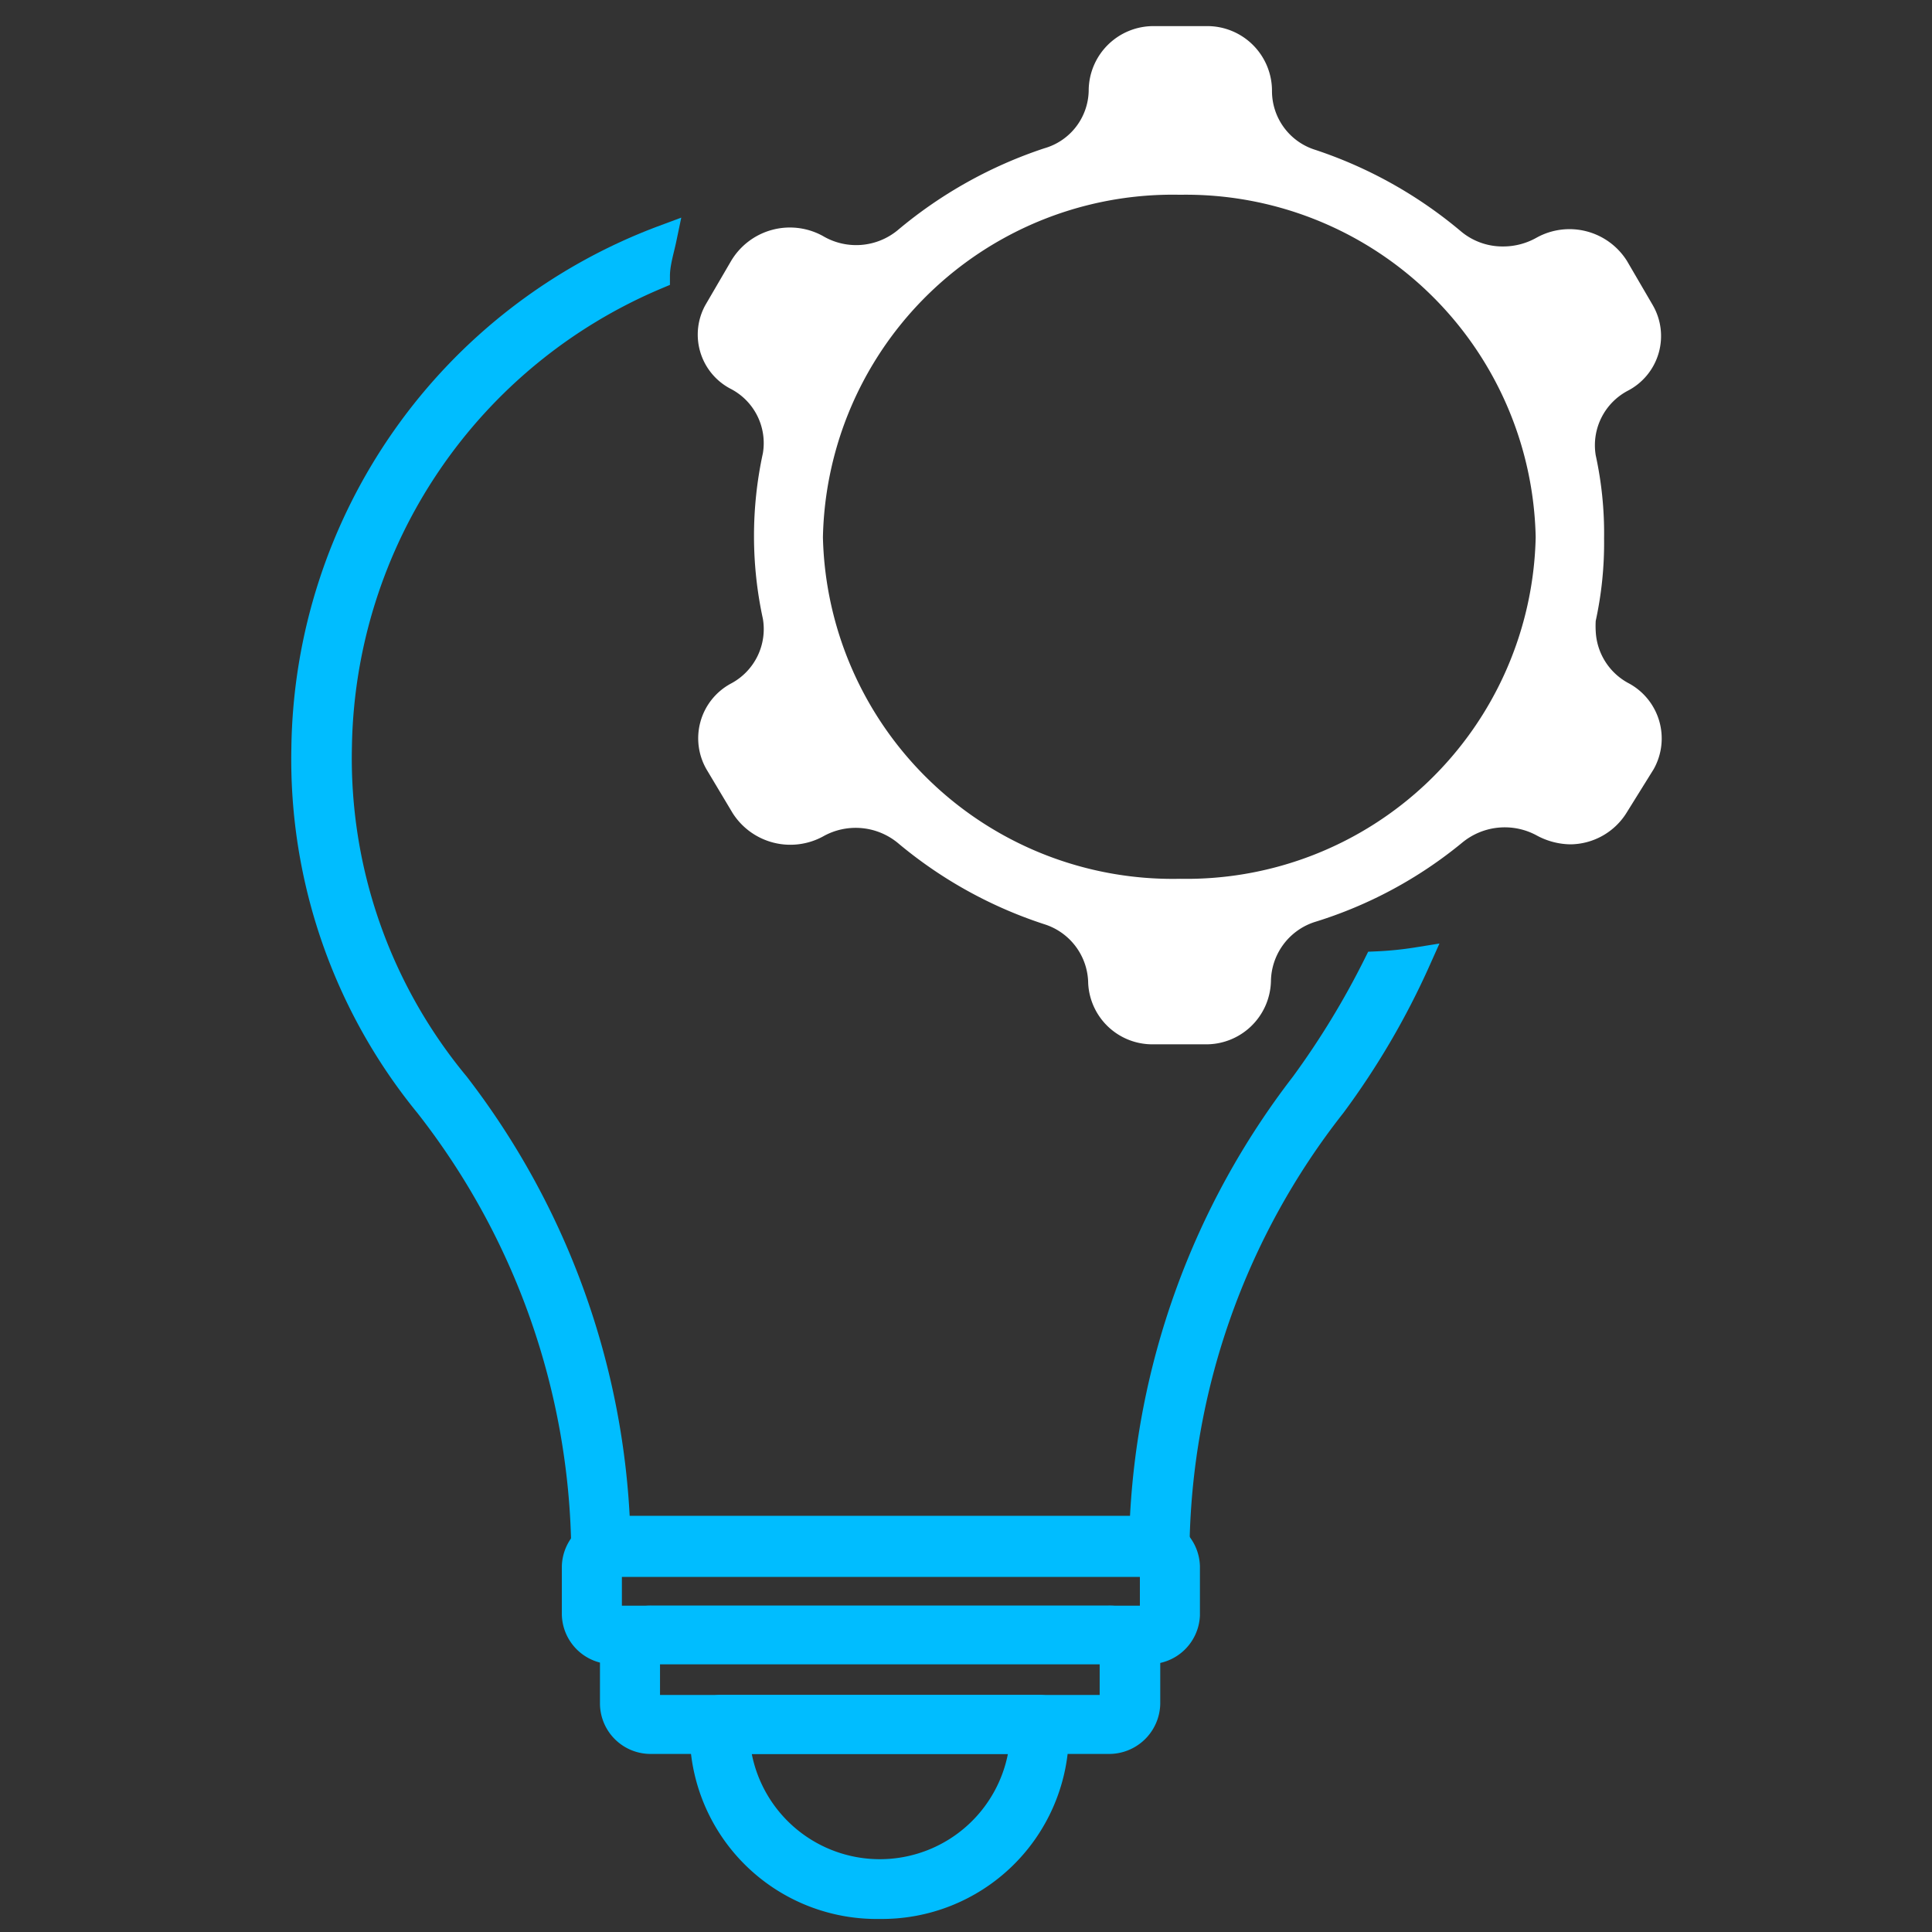 <svg xmlns="http://www.w3.org/2000/svg" viewBox="0 0 37 37"><rect x="0" y="0" width="37" height="37" fill="#333333" stroke="none"/><defs><style>.cls-1{fill:#00bdff;stroke:#00bdff;stroke-miterlimit:10;stroke-width:0.5px;}.cls-2{fill:#fff;}</style></defs><g id="_1" data-name="1"><path class="cls-1" d="M26.36,18.47a15.86,15.86,0,0,1-1.4,2.3,14.83,14.83,0,0,0-3.08,8.51H11.82a14.83,14.83,0,0,0-3.08-8.51,9.79,9.79,0,0,1-2.25-6.48,9.94,9.94,0,0,1,6.09-9c0-.25.08-.49.13-.73a10.57,10.57,0,0,0-6.88,9.77,10.45,10.45,0,0,0,2.36,6.83,14.09,14.09,0,0,1,3,8.5.31.31,0,0,0,.31.29H22.2a.33.33,0,0,0,.33-.29,14,14,0,0,1,3-8.5,14.8,14.8,0,0,0,1.62-2.77A6.83,6.83,0,0,1,26.36,18.47Z"/><path class="cls-1" d="M22,31.62H11.75a.72.72,0,0,1-.74-.7V30a.72.72,0,0,1,.74-.7H22a.72.72,0,0,1,.73.7v.93A.72.72,0,0,1,22,31.62ZM11.75,29.91a.09.09,0,0,0-.09.08v.93a.09.09,0,0,0,.09.08H22a.09.09,0,0,0,.08-.08V30a.09.09,0,0,0-.08-.08Z"/><path class="cls-1" d="M21.23,33.34H12.47a.72.72,0,0,1-.73-.71V31.7a.72.72,0,0,1,.73-.7h8.76a.72.72,0,0,1,.74.7v.93A.73.73,0,0,1,21.23,33.34Zm-8.76-1.72a.08.08,0,0,0-.08.08v.93a.08.08,0,0,0,.08.08h8.76a.09.09,0,0,0,.08-.08V31.7a.08.08,0,0,0-.08-.08Z"/><path class="cls-1" d="M16.85,36.5a3.33,3.33,0,0,1-3.39-3.25,1.48,1.48,0,0,1,0-.21.35.35,0,0,1,.32-.33h6.12a.31.31,0,0,1,.32.3,2.18,2.18,0,0,1,0,.24A3.33,3.33,0,0,1,16.85,36.5Zm-2.74-3.16a2.75,2.75,0,0,0,5.48,0Z"/><path class="cls-2" d="M31.2,13.09a1.19,1.19,0,0,1-.64-1,1.68,1.68,0,0,1,0-.2,7,7,0,0,0,.16-1.58,7,7,0,0,0-.16-1.59,1.18,1.18,0,0,1,.62-1.24,1.18,1.18,0,0,0,.47-1.64L31.16,5a1.3,1.3,0,0,0-1.73-.45,1.3,1.3,0,0,1-.64.17,1.24,1.24,0,0,1-.8-.28,8.47,8.47,0,0,0-2.8-1.57,1.18,1.18,0,0,1-.83-1.12h0A1.24,1.24,0,0,0,23.1.5h-1a1.24,1.24,0,0,0-1.25,1.21h0A1.17,1.17,0,0,1,20,2.84a8.52,8.52,0,0,0-2.81,1.57,1.25,1.25,0,0,1-1.43.11h0A1.31,1.31,0,0,0,14,5l-.49.84A1.17,1.17,0,0,0,14,7.45h0a1.17,1.17,0,0,1,.61,1.23,7.47,7.47,0,0,0,0,3.17A1.18,1.18,0,0,1,14,13.09h0a1.19,1.19,0,0,0-.46,1.66l.49.82a1.31,1.31,0,0,0,1.73.45h0a1.27,1.27,0,0,1,1.43.12A8.42,8.42,0,0,0,20,17.7a1.2,1.2,0,0,1,.84,1.13A1.23,1.23,0,0,0,22.08,20h1a1.24,1.24,0,0,0,1.26-1.21,1.21,1.21,0,0,1,.83-1.13A8.28,8.28,0,0,0,28,16.14,1.28,1.28,0,0,1,29.43,16a1.39,1.39,0,0,0,.64.17,1.28,1.28,0,0,0,1.09-.62l.51-.82A1.2,1.2,0,0,0,31.2,13.09Zm-8.6,3.74a6.7,6.7,0,0,1-6.84-6.54A6.7,6.7,0,0,1,22.6,3.73a6.7,6.7,0,0,1,6.81,6.56A6.69,6.69,0,0,1,22.6,16.83Z"/></g></svg>